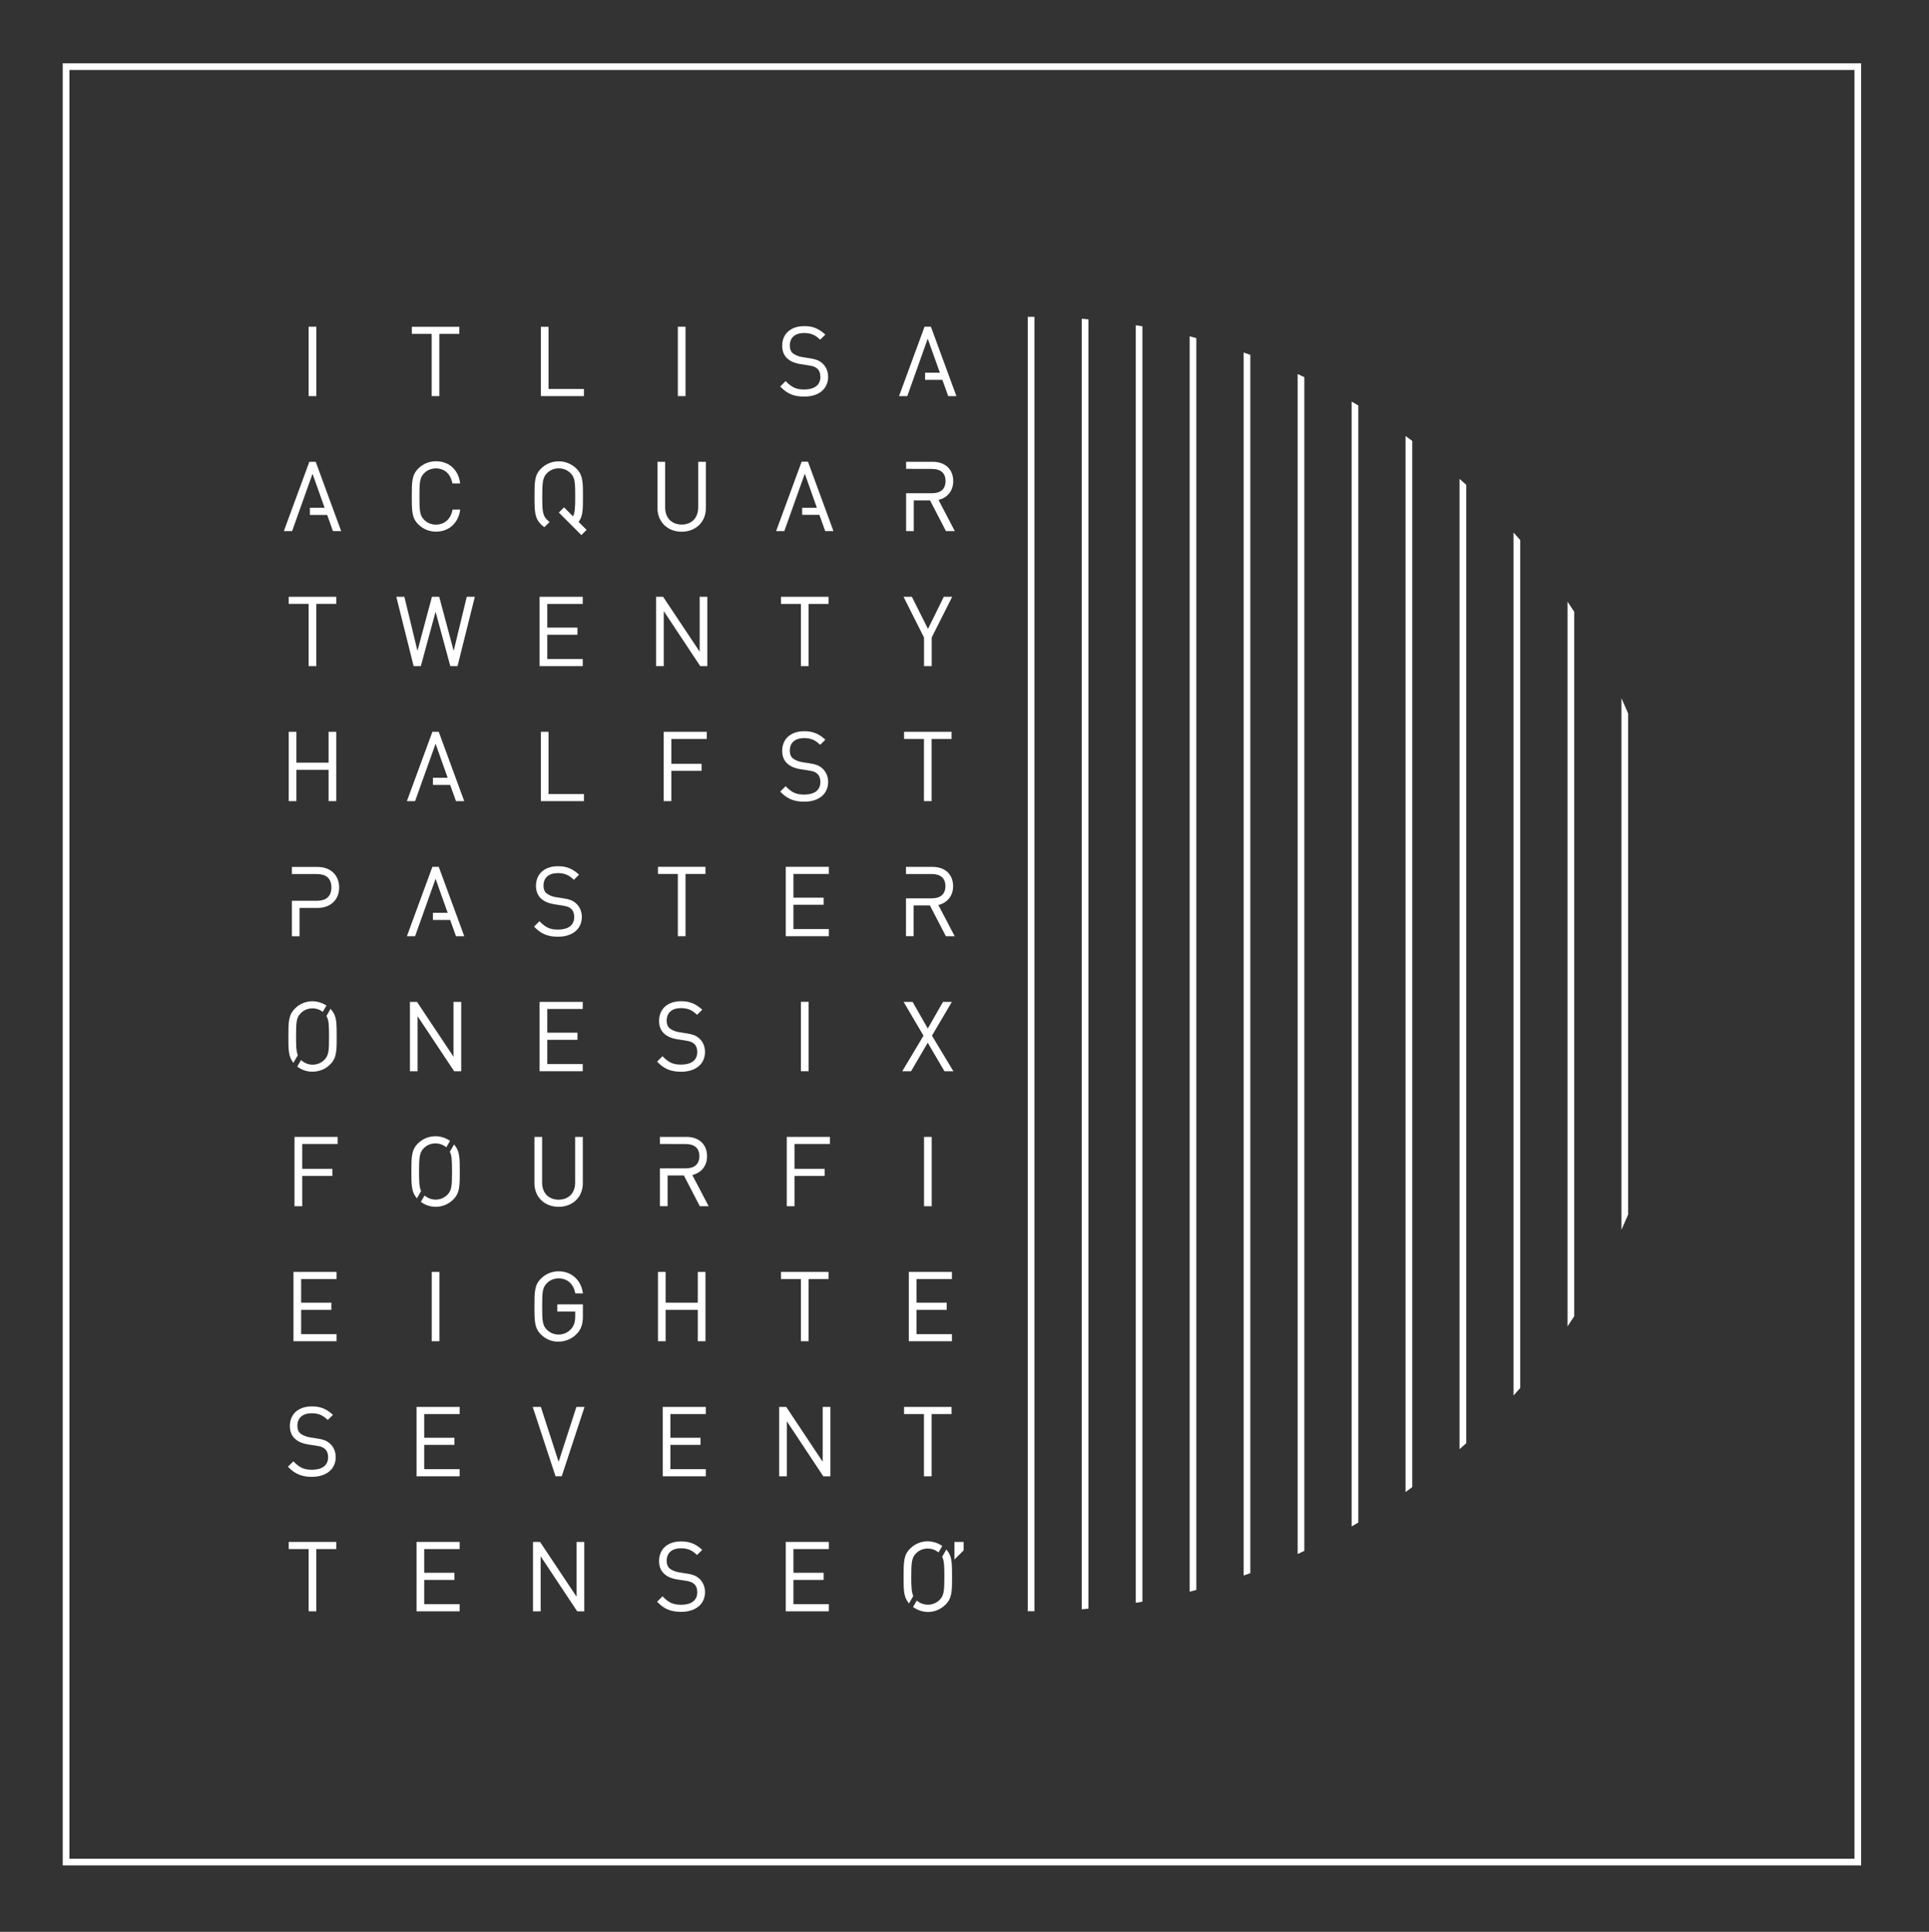 <?xml version="1.0" encoding="utf-8"?>
<!-- Generator: Adobe Illustrator 28.0.0, SVG Export Plug-In . SVG Version: 6.00 Build 0)  -->
<svg version="1.1" id="Ebene_1" xmlns="http://www.w3.org/2000/svg" xmlns:xlink="http://www.w3.org/1999/xlink" x="0px" y="0px"
	 viewBox="0 0 291.89 292.33" style="enable-background:new 0 0 291.89 292.33;" xml:space="preserve">
<rect x="0" y="0" width="291.89" height="292.33" fill="#333333" stroke="none"/>
<style type="text/css">
	
		.st0{clip-path:url(#SVGID_00000115489792691410600160000013946557336953479837_);fill:none;stroke:#FFFFFF;stroke-width:1.012;stroke-miterlimit:10;}
	.st1{clip-path:url(#SVGID_00000115489792691410600160000013946557336953479837_);fill:#FFFFFF;}
	.st2{fill:#FFFFFF;}
	.st3{clip-path:url(#SVGID_00000108281230905794465720000002020260444637090432_);fill:#FFFFFF;}
	.st4{clip-path:url(#SVGID_00000052086874834638663620000011574571540834911902_);fill:#FFFFFF;}
	.st5{clip-path:url(#SVGID_00000143576239794701507310000003342451406558762630_);fill:#FFFFFF;}
	.st6{clip-path:url(#SVGID_00000078767502943517463810000011342396796755684483_);fill:#FFFFFF;}
	.st7{clip-path:url(#SVGID_00000052811677572223523090000004414208596257984684_);fill:#FFFFFF;}
	.st8{clip-path:url(#SVGID_00000036240191300805569050000014274581909679978916_);fill:#FFFFFF;}
	.st9{clip-path:url(#SVGID_00000112619587748081488760000004450162274533374908_);fill:#FFFFFF;}
	.st10{clip-path:url(#SVGID_00000029733698519161029450000013501527026812902586_);fill:#FFFFFF;}
	.st11{clip-path:url(#SVGID_00000005230960339095724540000015595292094120265892_);fill:#FFFFFF;}
	
		.st12{clip-path:url(#SVGID_00000027601026541624583450000008224251493154284945_);fill:none;stroke:#FFFFFF;stroke-width:1.012;stroke-miterlimit:10;}
</style>
<g>
	<defs>
		<rect id="SVGID_1_" x="9.49" y="9.57" width="272.13" height="272.71"/>
	</defs>
	<clipPath id="SVGID_00000157987980299582888900000011474748531555162045_">
		<use xlink:href="#SVGID_1_"  style="overflow:visible;"/>
	</clipPath>
	
		<rect x="10" y="10.08" style="clip-path:url(#SVGID_00000157987980299582888900000011474748531555162045_);fill:none;stroke:#FFFFFF;stroke-width:1.012;stroke-miterlimit:10;" width="271.12" height="271.7"/>
	<path style="clip-path:url(#SVGID_00000157987980299582888900000011474748531555162045_);fill:#FFFFFF;" d="M44.17,141.67v-5.36
		l3.81,0c1.33-0.02,2.15-0.61,2.17-2.02c-0.02-1.42-0.84-2.01-2.17-2.03l-3.81,0v-1.07h3.9c0.91,0,1.73,0.28,2.31,0.81
		c0.59,0.54,0.94,1.33,0.94,2.29c0,0.97-0.35,1.76-0.94,2.29s-1.4,0.82-2.31,0.81h-2.74v4.29H44.17z"/>
	<path style="clip-path:url(#SVGID_00000157987980299582888900000011474748531555162045_);fill:#FFFFFF;" d="M143.14,80.37
		l-2.41-4.65h-2.46v4.65h-1.16v-5.73l3.94,0c1.23-0.02,2.01-0.56,2.03-1.84c-0.01-1.28-0.8-1.82-2.03-1.84l-3.94-0.01v-1.07h4.04
		c0.86,0,1.63,0.25,2.19,0.74c0.56,0.5,0.9,1.24,0.9,2.16c0.01,1.49-0.88,2.54-2.23,2.87l2.47,4.72H143.14z"/>
	<path style="clip-path:url(#SVGID_00000157987980299582888900000011474748531555162045_);fill:#FFFFFF;" d="M105.89,182.52
		l-2.41-4.65h-2.46v4.65h-1.16v-5.72l3.94,0c1.23-0.02,2.01-0.56,2.03-1.84c-0.01-1.28-0.8-1.82-2.03-1.84l-3.94-0.01v-1.07h4.04
		c0.86,0,1.63,0.25,2.19,0.74c0.56,0.5,0.9,1.24,0.9,2.16c0.01,1.49-0.88,2.54-2.23,2.87l2.47,4.72H105.89z"/>
</g>
<polygon class="st2" points="144.62,59.67 144.72,59.94 143.48,59.94 142.6,57.48 139.98,57.48 139.98,56.4 142.22,56.4 
	140.38,51.25 137.29,59.94 136.04,59.94 139.9,49.44 140.86,49.44 "/>
<polygon class="st2" points="126.02,80.1 126.11,80.37 124.87,80.37 123.99,77.91 121.38,77.91 121.38,76.84 123.61,76.84 
	121.78,71.68 118.68,80.37 117.44,80.37 121.3,69.87 122.26,69.87 "/>
<polygon class="st2" points="51.53,80.11 51.63,80.37 50.38,80.37 49.51,77.92 46.89,77.92 46.89,76.84 49.12,76.84 47.29,71.69 
	44.2,80.37 42.95,80.37 46.81,69.88 47.77,69.88 "/>
<polygon class="st2" points="70.15,120.97 70.25,121.23 69,121.23 68.12,118.78 65.51,118.78 65.51,117.7 67.74,117.7 65.91,112.55 
	62.81,121.23 61.57,121.23 65.43,110.74 66.39,110.74 "/>
<polygon class="st2" points="70.15,141.4 70.25,141.67 69,141.67 68.12,139.21 65.51,139.21 65.51,138.13 67.74,138.13 
	65.91,132.98 62.81,141.67 61.57,141.67 65.43,131.17 66.39,131.17 "/>
<g>
	<defs>
		<rect id="SVGID_00000056416736963017659400000001866280529473850810_" x="9.49" y="9.57" width="272.13" height="272.71"/>
	</defs>
	<clipPath id="SVGID_00000140705650338847965750000001943802361424495248_">
		<use xlink:href="#SVGID_00000056416736963017659400000001866280529473850810_"  style="overflow:visible;"/>
	</clipPath>
	<path style="clip-path:url(#SVGID_00000140705650338847965750000001943802361424495248_);fill:#FFFFFF;" d="M143.12,141.66
		l-2.41-4.65h-2.46v4.65h-1.16v-5.72l3.94,0c1.23-0.02,2.01-0.56,2.03-1.84c-0.01-1.28-0.8-1.82-2.03-1.84h-3.94v-1.08h4.04
		c0.86,0,1.63,0.25,2.19,0.74c0.56,0.5,0.9,1.24,0.9,2.16c0.01,1.49-0.88,2.54-2.23,2.87l2.47,4.72H143.12z"/>
	<path style="clip-path:url(#SVGID_00000140705650338847965750000001943802361424495248_);fill:#FFFFFF;" d="M63.84,181.98
		l-0.16-0.1l0.56-0.97l0.18,0.13c0.43,0.32,0.94,0.49,1.49,0.49c0.68,0,1.3-0.25,1.77-0.72c0.34-0.34,0.51-0.66,0.61-1.19
		c0.1-0.53,0.11-1.26,0.11-2.34c0-1.54-0.04-2.36-0.29-2.91l-0.04-0.09l0.64-1.1l0.18,0.24c0.67,0.89,0.68,1.88,0.68,3.87
		c0,1.14,0,1.94-0.13,2.6c-0.12,0.65-0.38,1.16-0.87,1.64c-0.7,0.7-1.66,1.09-2.66,1.09C65.16,182.61,64.45,182.39,63.84,181.98"/>
	<path style="clip-path:url(#SVGID_00000140705650338847965750000001943802361424495248_);fill:#FFFFFF;" d="M67.94,172.54l0.16,0.1
		l-0.56,0.97l-0.17-0.12c-0.43-0.3-0.93-0.47-1.46-0.47c-0.68,0-1.3,0.25-1.78,0.72c-0.33,0.34-0.5,0.66-0.6,1.19
		c-0.1,0.53-0.12,1.26-0.12,2.34c0,1.5,0.03,2.32,0.27,2.87l0.04,0.09l-0.64,1.12l-0.18-0.25c-0.64-0.88-0.65-1.87-0.65-3.83
		c0-1.14,0-1.94,0.13-2.6c0.12-0.65,0.38-1.16,0.86-1.64c0.71-0.71,1.67-1.09,2.67-1.09C66.64,171.94,67.34,172.16,67.94,172.54"/>
	<path style="clip-path:url(#SVGID_00000140705650338847965750000001943802361424495248_);fill:#FFFFFF;" d="M45.13,161.5l-0.15-0.1
		l0.57-0.98l0.18,0.14c0.45,0.35,0.98,0.55,1.56,0.55c0.68,0,1.3-0.25,1.78-0.72c0.33-0.34,0.5-0.66,0.61-1.19
		c0.1-0.53,0.11-1.26,0.11-2.35c0-1.63-0.04-2.45-0.34-3.01l-0.05-0.1l0.62-1.08l0.18,0.22c0.74,0.91,0.75,1.9,0.75,3.96
		c0,1.14,0,1.95-0.13,2.6c-0.12,0.65-0.38,1.16-0.87,1.64c-0.7,0.71-1.66,1.09-2.67,1.09C46.51,162.18,45.75,161.94,45.13,161.5"/>
	<path style="clip-path:url(#SVGID_00000140705650338847965750000001943802361424495248_);fill:#FFFFFF;" d="M49.23,152.06l0.17,0.1
		l-0.56,0.96L48.67,153c-0.41-0.27-0.88-0.41-1.38-0.41c-0.68,0-1.3,0.25-1.77,0.72c-0.34,0.34-0.51,0.66-0.61,1.19
		c-0.1,0.53-0.11,1.26-0.11,2.34c0,1.4,0.03,2.21,0.23,2.76l0.03,0.09l-0.67,1.15l-0.17-0.26c-0.58-0.86-0.58-1.84-0.58-3.73
		c0-1.14,0-1.94,0.13-2.6s0.38-1.16,0.87-1.64c0.7-0.71,1.66-1.1,2.66-1.1C47.98,151.52,48.65,151.71,49.23,152.06"/>
	<path style="clip-path:url(#SVGID_00000140705650338847965750000001943802361424495248_);fill:#FFFFFF;" d="M138.32,243.28
		l-0.16-0.1l0.56-0.97l0.18,0.13c0.43,0.32,0.95,0.49,1.5,0.49c0.67,0,1.3-0.25,1.77-0.72c0.33-0.34,0.51-0.66,0.61-1.19
		c0.1-0.53,0.12-1.26,0.12-2.34c0-1.55-0.04-2.37-0.29-2.92l-0.04-0.09l0.63-1.1l0.18,0.24c0.68,0.89,0.68,1.88,0.68,3.88
		c0,1.14,0,1.94-0.13,2.6c-0.12,0.65-0.38,1.16-0.87,1.64c-0.71,0.71-1.67,1.1-2.66,1.1C139.65,243.91,138.93,243.69,138.32,243.28"
		/>
	<path style="clip-path:url(#SVGID_00000140705650338847965750000001943802361424495248_);fill:#FFFFFF;" d="M142.42,233.84
		l0.16,0.1l-0.56,0.97l-0.18-0.12c-0.42-0.3-0.92-0.46-1.45-0.46c-0.68,0-1.3,0.25-1.77,0.72c-0.34,0.34-0.5,0.66-0.61,1.19
		c-0.1,0.53-0.12,1.26-0.12,2.34c0,1.48,0.04,2.3,0.27,2.85l0.03,0.09l-0.65,1.12l-0.18-0.25c-0.63-0.88-0.63-1.87-0.63-3.82
		c0-1.14,0-1.94,0.13-2.6c0.12-0.65,0.38-1.16,0.87-1.64c0.71-0.71,1.66-1.1,2.66-1.1C141.13,233.25,141.82,233.46,142.42,233.84"/>
	<path style="clip-path:url(#SVGID_00000140705650338847965750000001943802361424495248_);fill:#FFFFFF;" d="M84.56,77.56l0.79-0.79
		l1.36,1.37c0.29-0.57,0.33-1.39,0.33-3.01c0-1.08-0.01-1.81-0.11-2.35c-0.1-0.53-0.27-0.85-0.61-1.19
		c-0.47-0.47-1.1-0.72-1.77-0.72c-0.67,0-1.3,0.25-1.77,0.72c-0.34,0.34-0.5,0.66-0.61,1.19c-0.1,0.53-0.12,1.26-0.12,2.35
		c0,1.08,0.01,1.81,0.12,2.34c0.1,0.53,0.27,0.85,0.61,1.19l0.21,0.19l0.17,0.14l-0.79,0.79l-0.14-0.11l-0.35-0.3
		c-0.49-0.48-0.74-0.99-0.87-1.64c-0.12-0.65-0.13-1.46-0.13-2.59c0-1.14,0-1.94,0.13-2.6c0.12-0.66,0.38-1.16,0.87-1.64
		c0.71-0.71,1.66-1.09,2.66-1.09s1.96,0.39,2.67,1.09c0.49,0.48,0.75,0.99,0.87,1.64c0.13,0.65,0.13,1.45,0.13,2.6
		c0,1.96,0,2.97-0.66,3.84l1.21,1.2l-0.79,0.79L84.56,77.56z"/>
</g>
<polygon class="st2" points="47.67,49.44 47.87,49.44 47.87,59.94 46.7,59.94 46.7,49.44 "/>
<polygon class="st2" points="65.32,59.94 65.32,50.52 62.32,50.52 62.32,49.45 69.5,49.45 69.5,50.32 69.5,50.52 66.48,50.52 
	66.48,59.94 "/>
<polygon class="st2" points="81.84,59.94 81.84,49.45 83,49.45 83,58.86 88.36,58.86 88.36,59.74 88.36,59.94 "/>
<polygon class="st2" points="103.54,49.44 103.73,49.44 103.73,59.94 102.57,59.94 102.57,49.44 "/>
<g>
	<defs>
		<rect id="SVGID_00000171716609534092592890000001605368752075353519_" x="9.49" y="9.57" width="272.13" height="272.71"/>
	</defs>
	<clipPath id="SVGID_00000140005506822791679830000009770053304460222867_">
		<use xlink:href="#SVGID_00000171716609534092592890000001605368752075353519_"  style="overflow:visible;"/>
	</clipPath>
	<path style="clip-path:url(#SVGID_00000140005506822791679830000009770053304460222867_);fill:#FFFFFF;" d="M118.2,58.63
		l-0.14-0.14l0.82-0.82l0.14,0.14c0.89,0.88,1.53,1.13,2.72,1.13c1.54-0.02,2.39-0.69,2.4-1.89c0-0.56-0.17-0.99-0.48-1.27
		c-0.35-0.29-0.54-0.36-1.36-0.5l-1.18-0.18c-0.79-0.12-1.44-0.39-1.9-0.78c-0.59-0.48-0.87-1.19-0.86-2.01
		c0-0.89,0.32-1.64,0.91-2.16c0.59-0.52,1.42-0.8,2.42-0.8c1.28-0.01,2.15,0.37,3.04,1.14l0.16,0.14l-0.78,0.77l-0.14-0.12
		c-0.61-0.54-1.16-0.88-2.32-0.89c-1.39,0.02-2.13,0.72-2.14,1.89c0,0.54,0.15,0.91,0.45,1.17c0.32,0.26,0.88,0.5,1.41,0.58
		l1.09,0.17c0.96,0.14,1.45,0.33,1.9,0.71c0.6,0.49,0.95,1.25,0.95,2.11c0,0.9-0.35,1.67-0.99,2.19c-0.63,0.52-1.53,0.8-2.61,0.8
		h-0.03C120.15,60.02,119.14,59.58,118.2,58.63"/>
	<path style="clip-path:url(#SVGID_00000140005506822791679830000009770053304460222867_);fill:#FFFFFF;" d="M69.4,77.11h0.24
		l-0.04,0.23c-0.33,1.9-1.75,3.11-3.61,3.11h-0.02c-1,0-1.96-0.39-2.66-1.09c-0.49-0.48-0.75-0.99-0.87-1.64
		c-0.12-0.65-0.13-1.46-0.13-2.59c0-1.14,0-1.94,0.13-2.6c0.12-0.66,0.38-1.16,0.87-1.64c0.7-0.71,1.66-1.09,2.66-1.09
		c1.89-0.01,3.3,1.2,3.62,3.11l0.04,0.24h-1.18l-0.03-0.16c-0.29-1.32-1.19-2.11-2.46-2.11c-0.68,0-1.3,0.25-1.77,0.72
		c-0.34,0.34-0.51,0.66-0.61,1.19c-0.1,0.53-0.11,1.26-0.11,2.35c0,1.08,0.01,1.81,0.11,2.34c0.1,0.53,0.27,0.85,0.61,1.19
		c0.47,0.47,1.1,0.72,1.77,0.72c1.27-0.01,2.2-0.8,2.49-2.12l0.03-0.16H69.4z"/>
	<path style="clip-path:url(#SVGID_00000140005506822791679830000009770053304460222867_);fill:#FFFFFF;" d="M103.15,80.46
		c-1.06,0-1.98-0.36-2.63-1c-0.65-0.63-1.03-1.53-1.03-2.56v-7.02h1.16v6.92c0.01,1.58,0.98,2.57,2.5,2.58
		c1.52-0.01,2.48-1,2.5-2.58v-6.92h1.16v7.02c0,1.03-0.38,1.93-1.03,2.56C105.13,80.09,104.21,80.46,103.15,80.46L103.15,80.46z"/>
</g>
<polygon class="st2" points="144.08,161.8 144.27,162.1 142.91,162.1 140.38,157.79 137.86,162.1 136.53,162.1 139.74,156.72 
	136.73,151.61 138.09,151.61 140.39,155.64 142.69,151.61 144.03,151.61 141.02,156.72 "/>
<polygon class="st2" points="68.72,162.1 63.19,153.78 63.19,162.1 62.03,162.1 62.03,151.61 63.1,151.61 68.62,159.9 68.62,151.61 
	69.79,151.61 69.79,161.9 69.79,162.1 "/>
<polygon class="st2" points="81.65,162.1 81.65,151.61 88.18,151.61 88.18,152.68 82.81,152.68 82.81,156.27 87.38,156.27 
	87.38,157.35 82.81,157.35 82.81,161.02 88.18,161.02 88.18,161.9 88.18,162.1 "/>
<g>
	<defs>
		<rect id="SVGID_00000055686575755255538990000015217363828044520350_" x="9.49" y="9.57" width="272.13" height="272.71"/>
	</defs>
	<clipPath id="SVGID_00000085937488645129003240000012354055321853687731_">
		<use xlink:href="#SVGID_00000055686575755255538990000015217363828044520350_"  style="overflow:visible;"/>
	</clipPath>
	<path style="clip-path:url(#SVGID_00000085937488645129003240000012354055321853687731_);fill:#FFFFFF;" d="M99.57,160.79
		l-0.14-0.14l0.82-0.82l0.14,0.14c0.89,0.88,1.53,1.13,2.72,1.13c1.54-0.02,2.39-0.69,2.4-1.89c0-0.56-0.17-0.99-0.48-1.26
		c-0.35-0.29-0.54-0.36-1.36-0.5l-1.18-0.18c-0.79-0.12-1.44-0.39-1.9-0.78c-0.59-0.48-0.87-1.19-0.86-2.01
		c0-0.89,0.32-1.65,0.91-2.17c0.59-0.52,1.42-0.8,2.42-0.8c1.28,0,2.15,0.37,3.04,1.14l0.16,0.14l-0.78,0.77l-0.14-0.12
		c-0.61-0.54-1.16-0.88-2.32-0.89c-1.39,0.02-2.13,0.72-2.14,1.89c0,0.54,0.15,0.91,0.45,1.17c0.32,0.26,0.88,0.5,1.41,0.58
		l1.09,0.17c0.96,0.14,1.45,0.33,1.9,0.71c0.6,0.49,0.95,1.25,0.95,2.11c0,0.9-0.35,1.67-0.99,2.19c-0.63,0.52-1.53,0.81-2.61,0.81
		h-0.03C101.53,162.18,100.51,161.74,99.57,160.79"/>
</g>
<polygon class="st2" points="122.16,151.6 122.36,151.6 122.36,162.1 121.19,162.1 121.19,151.6 "/>
<polygon class="st2" points="49.72,121.23 49.72,116.49 44.85,116.49 44.85,121.23 43.69,121.23 43.69,110.74 44.85,110.74 
	44.85,115.41 49.72,115.41 49.72,110.74 50.88,110.74 50.88,121.04 50.88,121.23 "/>
<polygon class="st2" points="139.81,121.23 139.81,111.82 136.8,111.82 136.8,110.74 143.99,110.74 143.99,111.62 143.99,111.82 
	140.97,111.82 140.97,121.23 "/>
<polygon class="st2" points="81.84,121.23 81.84,110.74 83,110.74 83,120.16 88.36,120.16 88.36,121.04 88.36,121.23 "/>
<polygon class="st2" points="100.43,121.23 100.43,110.74 106.95,110.74 106.95,111.62 106.95,111.82 101.59,111.82 101.59,115.58 
	106.16,115.58 106.16,116.65 101.59,116.65 101.59,121.23 "/>
<g>
	<defs>
		<rect id="SVGID_00000162339704682207371600000015799477373706932883_" x="9.49" y="9.57" width="272.13" height="272.71"/>
	</defs>
	<clipPath id="SVGID_00000147924261333800512400000012220781095302804651_">
		<use xlink:href="#SVGID_00000162339704682207371600000015799477373706932883_"  style="overflow:visible;"/>
	</clipPath>
	<path style="clip-path:url(#SVGID_00000147924261333800512400000012220781095302804651_);fill:#FFFFFF;" d="M118.2,119.93
		l-0.14-0.14l0.82-0.82l0.14,0.14c0.89,0.88,1.53,1.13,2.72,1.13c1.54-0.02,2.39-0.69,2.4-1.89c0-0.56-0.17-0.99-0.48-1.27
		c-0.35-0.29-0.54-0.36-1.36-0.5l-1.18-0.18c-0.79-0.12-1.44-0.39-1.9-0.78c-0.59-0.48-0.87-1.19-0.86-2.01
		c0-0.89,0.32-1.64,0.91-2.16c0.59-0.52,1.42-0.8,2.42-0.8c1.28-0.01,2.15,0.37,3.04,1.14l0.16,0.14l-0.78,0.77l-0.14-0.12
		c-0.61-0.54-1.16-0.88-2.32-0.89c-1.39,0.02-2.13,0.72-2.14,1.89c0,0.54,0.15,0.91,0.45,1.17c0.32,0.26,0.88,0.5,1.41,0.58
		l1.09,0.17c0.96,0.14,1.45,0.33,1.9,0.71c0.6,0.49,0.95,1.25,0.95,2.11c0,0.9-0.35,1.67-0.99,2.19c-0.63,0.52-1.53,0.8-2.61,0.8
		h-0.03C120.15,121.32,119.14,120.87,118.2,119.93"/>
</g>
<polygon class="st2" points="44.41,202.96 44.41,192.47 50.93,192.47 50.93,193.55 45.57,193.55 45.57,197.13 50.14,197.13 
	50.14,198.21 45.57,198.21 45.57,201.89 50.93,201.89 50.93,202.77 50.93,202.96 "/>
<polygon class="st2" points="137.52,202.96 137.52,192.47 144.04,192.47 144.04,193.55 138.68,193.55 138.68,197.13 143.25,197.13 
	143.25,198.21 138.68,198.21 138.68,201.89 144.04,201.89 144.04,202.77 144.04,202.96 "/>
<polygon class="st2" points="66.29,192.47 66.49,192.47 66.49,202.96 65.33,202.96 65.33,192.47 "/>
<g>
	<defs>
		<rect id="SVGID_00000106850816372398126360000009655990086687794088_" x="9.49" y="9.57" width="272.13" height="272.71"/>
	</defs>
	<clipPath id="SVGID_00000089564112613994499930000013976007641770145212_">
		<use xlink:href="#SVGID_00000106850816372398126360000009655990086687794088_"  style="overflow:visible;"/>
	</clipPath>
	<path style="clip-path:url(#SVGID_00000089564112613994499930000013976007641770145212_);fill:#FFFFFF;" d="M81.87,201.95
		c-0.49-0.48-0.75-0.99-0.87-1.64c-0.12-0.66-0.13-1.45-0.13-2.6c0-1.14,0-1.94,0.13-2.6c0.12-0.66,0.38-1.16,0.87-1.64
		c0.7-0.7,1.66-1.09,2.66-1.09c1.86-0.01,3.32,1.24,3.64,3.11l0.04,0.23h-1.16l-0.03-0.16c-0.29-1.31-1.21-2.11-2.49-2.11
		c-0.67,0-1.3,0.25-1.77,0.72c-0.34,0.34-0.51,0.66-0.61,1.19c-0.1,0.53-0.11,1.26-0.11,2.34c0,1.08,0.01,1.81,0.11,2.34
		c0.1,0.53,0.27,0.85,0.61,1.19c0.47,0.47,1.1,0.72,1.77,0.72c0.74,0,1.46-0.32,1.95-0.91c0.4-0.5,0.56-1.03,0.56-1.87v-0.71h-2.71
		v-1.08h3.87v1.84c0,1.07-0.24,1.9-0.88,2.57c-0.71,0.78-1.72,1.23-2.8,1.23C83.54,203.05,82.58,202.66,81.87,201.95"/>
</g>
<polygon class="st2" points="105.59,202.96 105.59,198.21 100.72,198.21 100.72,202.96 99.56,202.96 99.56,192.47 100.72,192.47 
	100.72,197.13 105.59,197.13 105.59,192.47 106.75,192.47 106.75,202.77 106.75,202.96 "/>
<polygon class="st2" points="121.19,202.96 121.19,193.55 118.18,193.55 118.18,192.47 125.37,192.47 125.37,193.35 125.37,193.55 
	122.35,193.55 122.35,202.96 "/>
<polygon class="st2" points="46.7,100.8 46.7,91.38 43.69,91.38 43.69,90.31 50.88,90.31 50.88,91.19 50.88,91.38 47.86,91.38 
	47.86,100.8 "/>
<polygon class="st2" points="143.76,90.31 144.08,90.31 140.98,96.47 140.98,100.8 139.82,100.8 139.82,96.47 136.72,90.31 
	137.98,90.31 140.42,95.17 142.81,90.31 "/>
<polygon class="st2" points="71.6,90.31 71.85,90.31 69.23,100.8 68.14,100.8 65.91,92.57 63.68,100.8 62.59,100.8 59.97,90.31 
	61.19,90.31 63.17,98.49 65.36,90.31 66.46,90.31 68.65,98.49 70.63,90.31 "/>
<polygon class="st2" points="81.65,100.8 81.65,90.31 88.18,90.31 88.18,91.39 82.81,91.39 82.81,94.97 87.38,94.97 87.38,96.05 
	82.81,96.05 82.81,99.73 88.18,99.73 88.18,100.61 88.18,100.8 "/>
<polygon class="st2" points="105.96,100.8 100.44,92.48 100.44,100.8 99.28,100.8 99.28,90.31 100.34,90.31 105.87,98.61 
	105.87,90.31 107.03,90.31 107.03,100.61 107.03,100.8 "/>
<polygon class="st2" points="121.19,100.8 121.19,91.39 118.18,91.39 118.18,90.31 125.37,90.31 125.37,91.19 125.37,91.39 
	122.35,91.39 122.35,100.8 "/>
<polygon class="st2" points="44.56,182.53 44.56,172.04 51.09,172.04 51.09,172.92 51.09,173.11 45.73,173.11 45.73,176.87 
	50.29,176.87 50.29,177.95 45.73,177.95 45.73,182.53 "/>
<polygon class="st2" points="140.78,172.04 140.98,172.04 140.98,182.53 139.82,182.53 139.82,172.04 "/>
<g>
	<defs>
		<rect id="SVGID_00000067236219841050720220000004480088112922592899_" x="9.49" y="9.57" width="272.13" height="272.71"/>
	</defs>
	<clipPath id="SVGID_00000123417111890196226620000006241656365628428965_">
		<use xlink:href="#SVGID_00000067236219841050720220000004480088112922592899_"  style="overflow:visible;"/>
	</clipPath>
	<path style="clip-path:url(#SVGID_00000123417111890196226620000006241656365628428965_);fill:#FFFFFF;" d="M81.9,181.62
		c-0.65-0.63-1.03-1.53-1.03-2.56v-7.02h1.16v6.92c0.01,1.58,0.98,2.57,2.5,2.58c1.52-0.01,2.49-1,2.5-2.58v-6.92h1.16v7.02
		c0,1.03-0.38,1.93-1.03,2.56c-0.65,0.63-1.57,1-2.63,1C83.47,182.62,82.55,182.25,81.9,181.62"/>
</g>
<polygon class="st2" points="119.05,182.53 119.05,172.04 125.58,172.04 125.58,172.92 125.58,173.11 120.22,173.11 120.22,176.87 
	124.78,176.87 124.78,177.95 120.22,177.95 120.22,182.53 "/>
<g>
	<defs>
		<rect id="SVGID_00000111896991276928229520000006893822403723776142_" x="9.49" y="9.57" width="272.13" height="272.71"/>
	</defs>
	<clipPath id="SVGID_00000025419369499494516930000001239792885776186523_">
		<use xlink:href="#SVGID_00000111896991276928229520000006893822403723776142_"  style="overflow:visible;"/>
	</clipPath>
	<path style="clip-path:url(#SVGID_00000025419369499494516930000001239792885776186523_);fill:#FFFFFF;" d="M80.95,140.36
		l-0.14-0.14l0.82-0.82l0.14,0.14c0.89,0.88,1.53,1.13,2.72,1.13c1.54-0.02,2.39-0.69,2.4-1.89c0-0.56-0.17-0.99-0.48-1.26
		c-0.35-0.29-0.54-0.36-1.36-0.5l-1.18-0.18c-0.79-0.12-1.44-0.39-1.9-0.78c-0.59-0.48-0.87-1.19-0.87-2.01
		c0-0.89,0.32-1.65,0.91-2.17c0.59-0.52,1.42-0.8,2.42-0.8c1.28,0,2.15,0.37,3.03,1.14l0.16,0.14l-0.78,0.77l-0.14-0.12
		c-0.61-0.54-1.16-0.88-2.32-0.89c-1.39,0.02-2.13,0.72-2.14,1.89c0,0.54,0.15,0.91,0.45,1.17c0.32,0.26,0.88,0.5,1.41,0.58
		l1.09,0.17c0.96,0.14,1.45,0.33,1.9,0.71c0.6,0.49,0.95,1.25,0.95,2.11c0,0.9-0.35,1.67-0.99,2.19c-0.63,0.52-1.53,0.81-2.61,0.81
		h-0.03C82.9,141.75,81.89,141.31,80.95,140.36"/>
</g>
<polygon class="st2" points="102.57,141.67 102.57,132.25 99.56,132.25 99.56,131.17 106.75,131.17 106.75,132.05 106.75,132.25 
	103.73,132.25 103.73,141.67 "/>
<polygon class="st2" points="118.9,141.67 118.9,131.17 125.42,131.17 125.42,132.25 120.06,132.25 120.06,135.84 124.63,135.84 
	124.63,136.91 120.06,136.91 120.06,140.59 125.42,140.59 125.42,141.47 125.42,141.67 "/>
<g>
	<defs>
		<rect id="SVGID_00000051345801168661487390000001073709656616164752_" x="9.49" y="9.57" width="272.13" height="272.71"/>
	</defs>
	<clipPath id="SVGID_00000075878664189259308500000000032144331978903963_">
		<use xlink:href="#SVGID_00000051345801168661487390000001073709656616164752_"  style="overflow:visible;"/>
	</clipPath>
	<path style="clip-path:url(#SVGID_00000075878664189259308500000000032144331978903963_);fill:#FFFFFF;" d="M43.71,222.09
		l-0.14-0.14l0.82-0.82l0.14,0.14c0.89,0.88,1.53,1.13,2.72,1.14c1.54-0.02,2.39-0.69,2.4-1.89c0-0.56-0.17-0.99-0.48-1.26
		c-0.35-0.29-0.54-0.36-1.36-0.5l-1.18-0.18c-0.79-0.12-1.44-0.38-1.9-0.78c-0.59-0.48-0.87-1.19-0.87-2.01
		c0-0.89,0.32-1.65,0.91-2.17c0.59-0.52,1.42-0.8,2.42-0.8c1.28,0,2.15,0.37,3.03,1.14l0.16,0.14l-0.78,0.77l-0.14-0.12
		c-0.61-0.54-1.16-0.88-2.32-0.89c-1.39,0.02-2.13,0.72-2.14,1.89c0,0.54,0.15,0.91,0.45,1.17c0.32,0.26,0.88,0.5,1.41,0.58
		l1.09,0.17c0.96,0.14,1.44,0.33,1.9,0.71c0.6,0.49,0.95,1.25,0.95,2.11c0,0.9-0.35,1.67-0.99,2.18c-0.63,0.52-1.53,0.81-2.61,0.81
		h-0.03C45.66,223.48,44.65,223.03,43.71,222.09"/>
</g>
<polygon class="st2" points="139.81,223.4 139.81,213.98 136.8,213.98 136.8,212.9 143.99,212.9 143.99,213.78 143.99,213.98 
	140.97,213.98 140.97,223.4 "/>
<polygon class="st2" points="63.03,223.4 63.03,212.9 69.55,212.9 69.55,213.98 64.19,213.98 64.19,217.57 68.76,217.57 
	68.76,218.64 64.19,218.64 64.19,222.32 69.55,222.32 69.55,223.2 69.55,223.4 "/>
<polygon class="st2" points="88.18,212.9 88.45,212.9 85,223.39 84.06,223.39 80.61,212.9 81.84,212.9 84.53,221.21 87.22,212.9 "/>
<polygon class="st2" points="100.28,223.4 100.28,212.9 106.8,212.9 106.8,213.98 101.44,213.98 101.44,217.57 106,217.57 
	106,218.64 101.44,218.64 101.44,222.32 106.8,222.32 106.8,223.2 106.8,223.4 "/>
<polygon class="st2" points="124.58,223.4 119.06,215.07 119.06,223.4 117.9,223.4 117.9,212.9 118.97,212.9 124.49,221.2 
	124.49,212.9 125.65,212.9 125.65,223.2 125.65,223.4 "/>
<polygon class="st2" points="46.7,243.83 46.7,234.41 43.69,234.41 43.69,233.33 50.88,233.33 50.88,234.21 50.88,234.41 
	47.86,234.41 47.86,243.83 "/>
<polygon class="st2" points="63.03,243.83 63.03,233.33 69.55,233.33 69.55,234.41 64.19,234.41 64.19,238 68.76,238 68.76,239.08 
	64.19,239.08 64.19,242.75 69.55,242.75 69.55,243.63 69.55,243.83 "/>
<polygon class="st2" points="87.34,243.83 81.81,235.5 81.81,243.83 80.65,243.83 80.65,233.33 81.72,233.33 87.25,241.63 
	87.25,233.33 88.41,233.33 88.41,243.63 88.41,243.83 "/>
<g>
	<defs>
		<rect id="SVGID_00000048459728689697049250000016550128008345247412_" x="9.49" y="9.57" width="272.13" height="272.71"/>
	</defs>
	<clipPath id="SVGID_00000180365958757752060660000004523754475031354752_">
		<use xlink:href="#SVGID_00000048459728689697049250000016550128008345247412_"  style="overflow:visible;"/>
	</clipPath>
	<path style="clip-path:url(#SVGID_00000180365958757752060660000004523754475031354752_);fill:#FFFFFF;" d="M99.57,242.52
		l-0.14-0.14l0.82-0.82l0.14,0.14c0.89,0.88,1.53,1.13,2.72,1.14c1.54-0.02,2.39-0.69,2.4-1.89c0-0.56-0.17-0.99-0.48-1.26
		c-0.35-0.29-0.54-0.36-1.36-0.5l-1.18-0.18c-0.79-0.12-1.44-0.38-1.9-0.78c-0.59-0.48-0.87-1.19-0.86-2.01
		c0-0.89,0.32-1.65,0.91-2.17c0.59-0.52,1.42-0.8,2.42-0.8c1.28,0,2.15,0.37,3.04,1.14l0.16,0.14l-0.78,0.77l-0.14-0.12
		c-0.61-0.54-1.16-0.88-2.32-0.89c-1.39,0.02-2.13,0.72-2.14,1.89c0,0.54,0.15,0.91,0.45,1.17c0.32,0.26,0.88,0.5,1.41,0.58
		l1.09,0.17c0.96,0.14,1.45,0.33,1.9,0.71c0.6,0.49,0.95,1.25,0.95,2.11c0,0.9-0.35,1.67-0.99,2.18c-0.63,0.52-1.53,0.81-2.61,0.81
		h-0.03C101.53,243.91,100.51,243.47,99.57,242.52"/>
</g>
<polygon class="st2" points="118.9,243.83 118.9,233.33 125.42,233.33 125.42,234.41 120.06,234.41 120.06,238 124.63,238 
	124.63,239.08 120.06,239.08 120.06,242.75 125.42,242.75 125.42,243.63 125.42,243.83 "/>
<polygon class="st2" points="144.42,233.33 145.81,233.33 145.81,234.52 145.81,234.61 144.42,235.99 "/>
<g>
	<defs>
		<path id="SVGID_00000157291660734188367870000010189013903960999300_" d="M58.09,145.88c0,54.09,43.85,97.94,97.94,97.94
			c54.09,0,97.94-43.85,97.94-97.94s-43.85-97.94-97.94-97.94C101.93,47.95,58.09,91.79,58.09,145.88"/>
	</defs>
	<clipPath id="SVGID_00000056427088914783757260000011197407232074021804_">
		<use xlink:href="#SVGID_00000157291660734188367870000010189013903960999300_"  style="overflow:visible;"/>
	</clipPath>
	
		<path style="clip-path:url(#SVGID_00000056427088914783757260000011197407232074021804_);fill:none;stroke:#FFFFFF;stroke-width:1.012;stroke-miterlimit:10;" d="
		M156.02,243.82V47.94 M164.19,243.82V47.94 M172.36,243.82V47.94 M180.52,243.82V47.94 M188.69,243.82V47.94 M196.86,243.82V47.94
		 M205.03,243.82V47.94 M213.19,243.82V47.94 M221.36,243.82V47.94 M229.53,243.82V47.94 M237.7,243.82V47.94 M245.86,243.82V47.94"
		/>
</g>
</svg>

